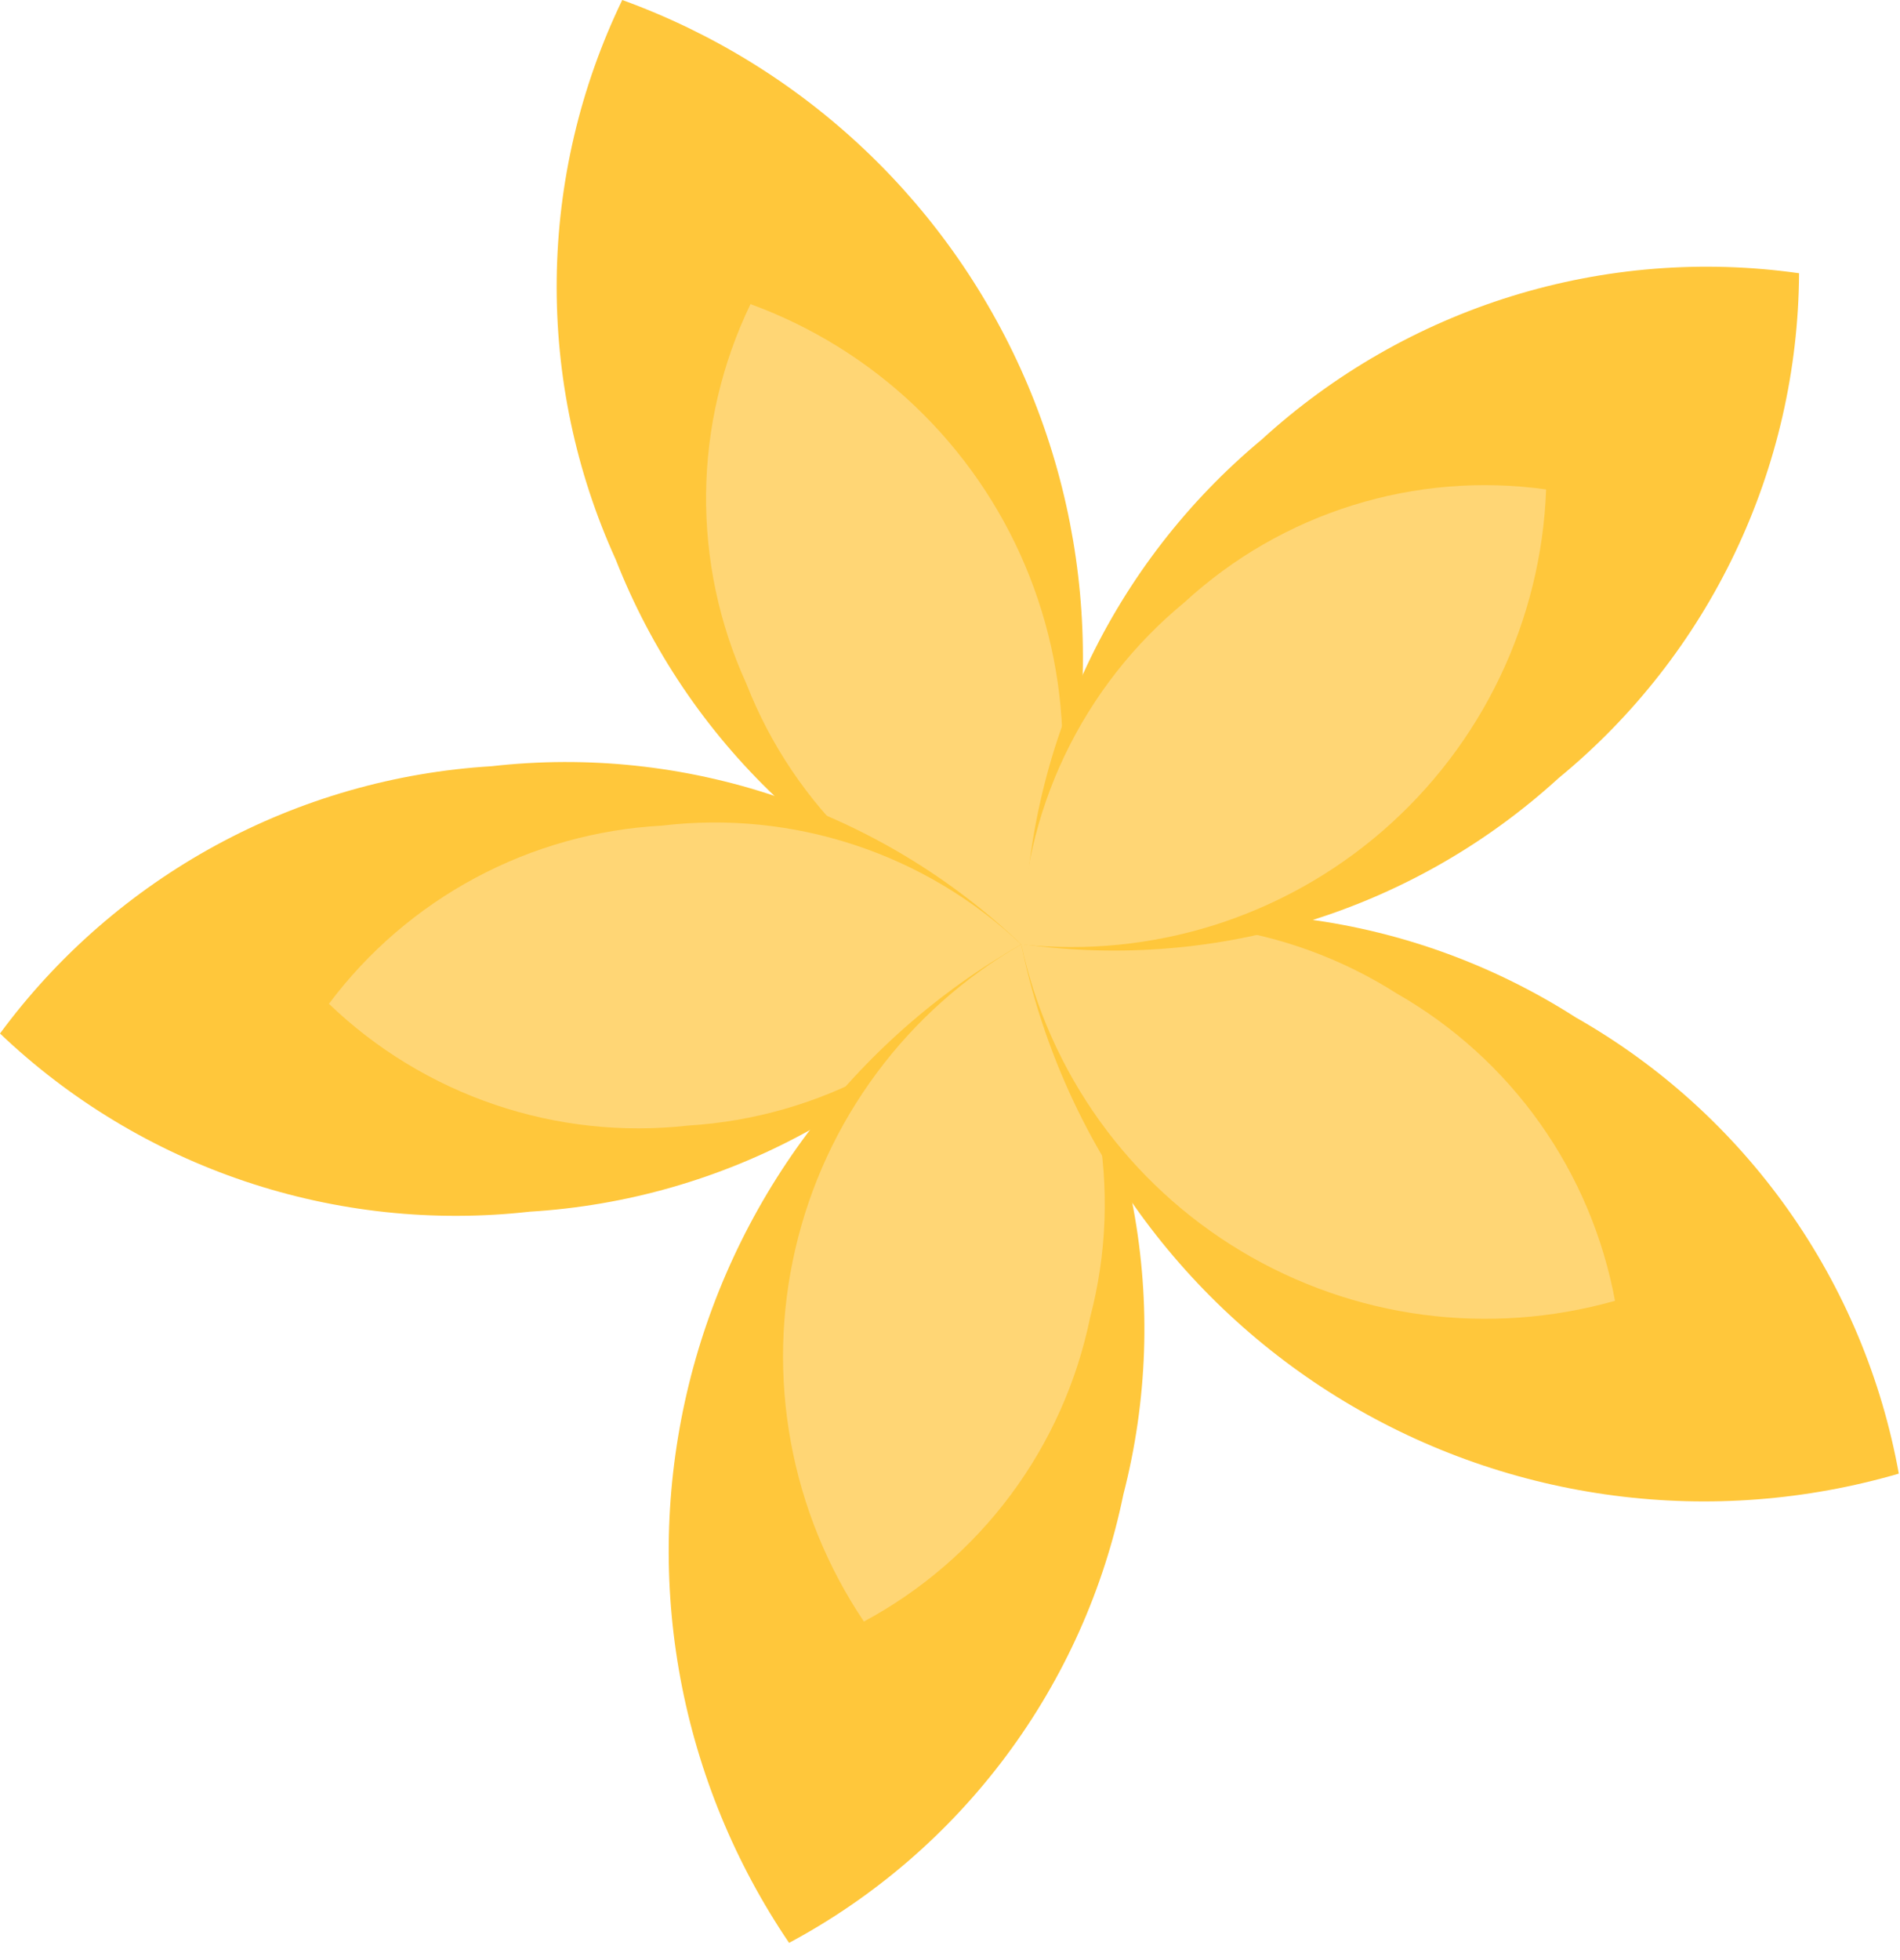 <svg width="32" height="33" viewBox="0 0 32 33" fill="none" xmlns="http://www.w3.org/2000/svg">
<path d="M10.37 9.42C10.964 10.935 11.884 12.3 13.064 13.42C14.244 14.54 15.656 15.386 17.2 15.9C17.866 14.422 18.219 12.823 18.238 11.203C18.257 9.583 17.941 7.976 17.31 6.483C16.679 4.991 15.747 3.644 14.572 2.529C13.396 1.413 12.003 0.552 10.48 0C9.772 1.466 9.395 3.07 9.376 4.698C9.357 6.326 9.696 7.938 10.37 9.42Z" fill="#FFC73B"/>
<path d="M12.57 11.51C12.971 12.537 13.594 13.463 14.395 14.222C15.195 14.981 16.153 15.554 17.2 15.9C17.648 14.898 17.885 13.814 17.896 12.716C17.907 11.618 17.692 10.53 17.264 9.518C16.837 8.507 16.205 7.595 15.41 6.838C14.614 6.081 13.671 5.497 12.64 5.12C12.16 6.115 11.904 7.203 11.892 8.307C11.88 9.412 12.111 10.505 12.57 11.51Z" fill="#FFD675"/>
<path d="M8.92 20.4C10.545 20.302 12.13 19.848 13.56 19.07C14.991 18.293 16.233 17.21 17.2 15.9C16.023 14.777 14.615 13.927 13.073 13.409C11.532 12.89 9.896 12.717 8.28 12.9C6.655 12.998 5.07 13.452 3.64 14.229C2.209 15.007 0.966 16.089 0 17.4C1.177 18.521 2.586 19.371 4.127 19.889C5.668 20.407 7.304 20.582 8.92 20.4Z" fill="#FFC73B"/>
<path d="M11.59 18.95C12.691 18.883 13.764 18.575 14.734 18.048C15.703 17.521 16.545 16.788 17.2 15.9C16.4 15.144 15.443 14.572 14.397 14.227C13.352 13.881 12.243 13.77 11.15 13.9C10.052 13.959 8.981 14.258 8.011 14.777C7.042 15.295 6.198 16.02 5.54 16.9C6.336 17.665 7.291 18.245 8.336 18.599C9.382 18.954 10.493 19.073 11.59 18.95Z" fill="#FFD675"/>
<path d="M18.92 25.16C19.327 23.584 19.384 21.939 19.087 20.339C18.79 18.739 18.146 17.224 17.2 15.9C15.791 16.702 14.564 17.786 13.594 19.086C12.625 20.385 11.935 21.871 11.568 23.45C11.201 25.029 11.164 26.666 11.46 28.26C11.757 29.854 12.38 31.369 13.29 32.71C14.725 31.942 15.973 30.867 16.946 29.562C17.919 28.257 18.593 26.754 18.92 25.16Z" fill="#FFC73B"/>
<path d="M18.36 22.18C18.641 21.112 18.682 19.996 18.482 18.91C18.281 17.825 17.843 16.797 17.2 15.9C16.248 16.447 15.419 17.184 14.765 18.066C14.11 18.948 13.644 19.954 13.396 21.024C13.147 22.093 13.121 23.202 13.32 24.282C13.518 25.362 13.937 26.389 14.55 27.3C15.522 26.778 16.367 26.049 17.025 25.164C17.683 24.279 18.139 23.261 18.36 22.18Z" fill="#FFD675"/>
<path d="M26.54 17.13C25.169 16.252 23.621 15.686 22.007 15.474C20.393 15.261 18.752 15.407 17.2 15.9C17.526 17.488 18.178 18.991 19.114 20.315C20.05 21.639 21.25 22.755 22.639 23.592C24.027 24.429 25.574 24.969 27.182 25.179C28.79 25.389 30.423 25.263 31.98 24.81C31.691 23.209 31.054 21.692 30.114 20.365C29.174 19.038 27.954 17.933 26.54 17.13Z" fill="#FFC73B"/>
<path d="M23.53 16.73C22.6 16.137 21.551 15.755 20.457 15.612C19.363 15.468 18.252 15.567 17.2 15.9C17.432 16.968 17.88 17.977 18.516 18.865C19.153 19.753 19.965 20.501 20.902 21.063C21.839 21.625 22.881 21.99 23.964 22.134C25.047 22.277 26.149 22.198 27.2 21.9C27 20.823 26.569 19.803 25.935 18.91C25.301 18.017 24.48 17.273 23.53 16.73Z" fill="#FFD675"/>
<path d="M21.25 7.4C20.002 8.438 18.998 9.737 18.306 11.206C17.615 12.675 17.255 14.277 17.25 15.9C18.864 16.122 20.507 15.987 22.062 15.503C23.617 15.019 25.047 14.199 26.25 13.1C27.508 12.068 28.523 10.771 29.223 9.302C29.923 7.833 30.291 6.227 30.3 4.6C28.678 4.37 27.026 4.502 25.461 4.986C23.897 5.47 22.459 6.295 21.25 7.4Z" fill="#FFC73B"/>
<path d="M19.95 10.14C19.098 10.84 18.41 11.719 17.934 12.714C17.459 13.709 17.209 14.797 17.2 15.9C18.291 16.016 19.394 15.906 20.441 15.578C21.487 15.249 22.455 14.709 23.284 13.991C24.113 13.272 24.786 12.391 25.26 11.402C25.734 10.412 26 9.336 26.04 8.24C24.948 8.087 23.835 8.178 22.782 8.507C21.729 8.835 20.762 9.393 19.95 10.14Z" fill="#FFD675"/>
</svg>
